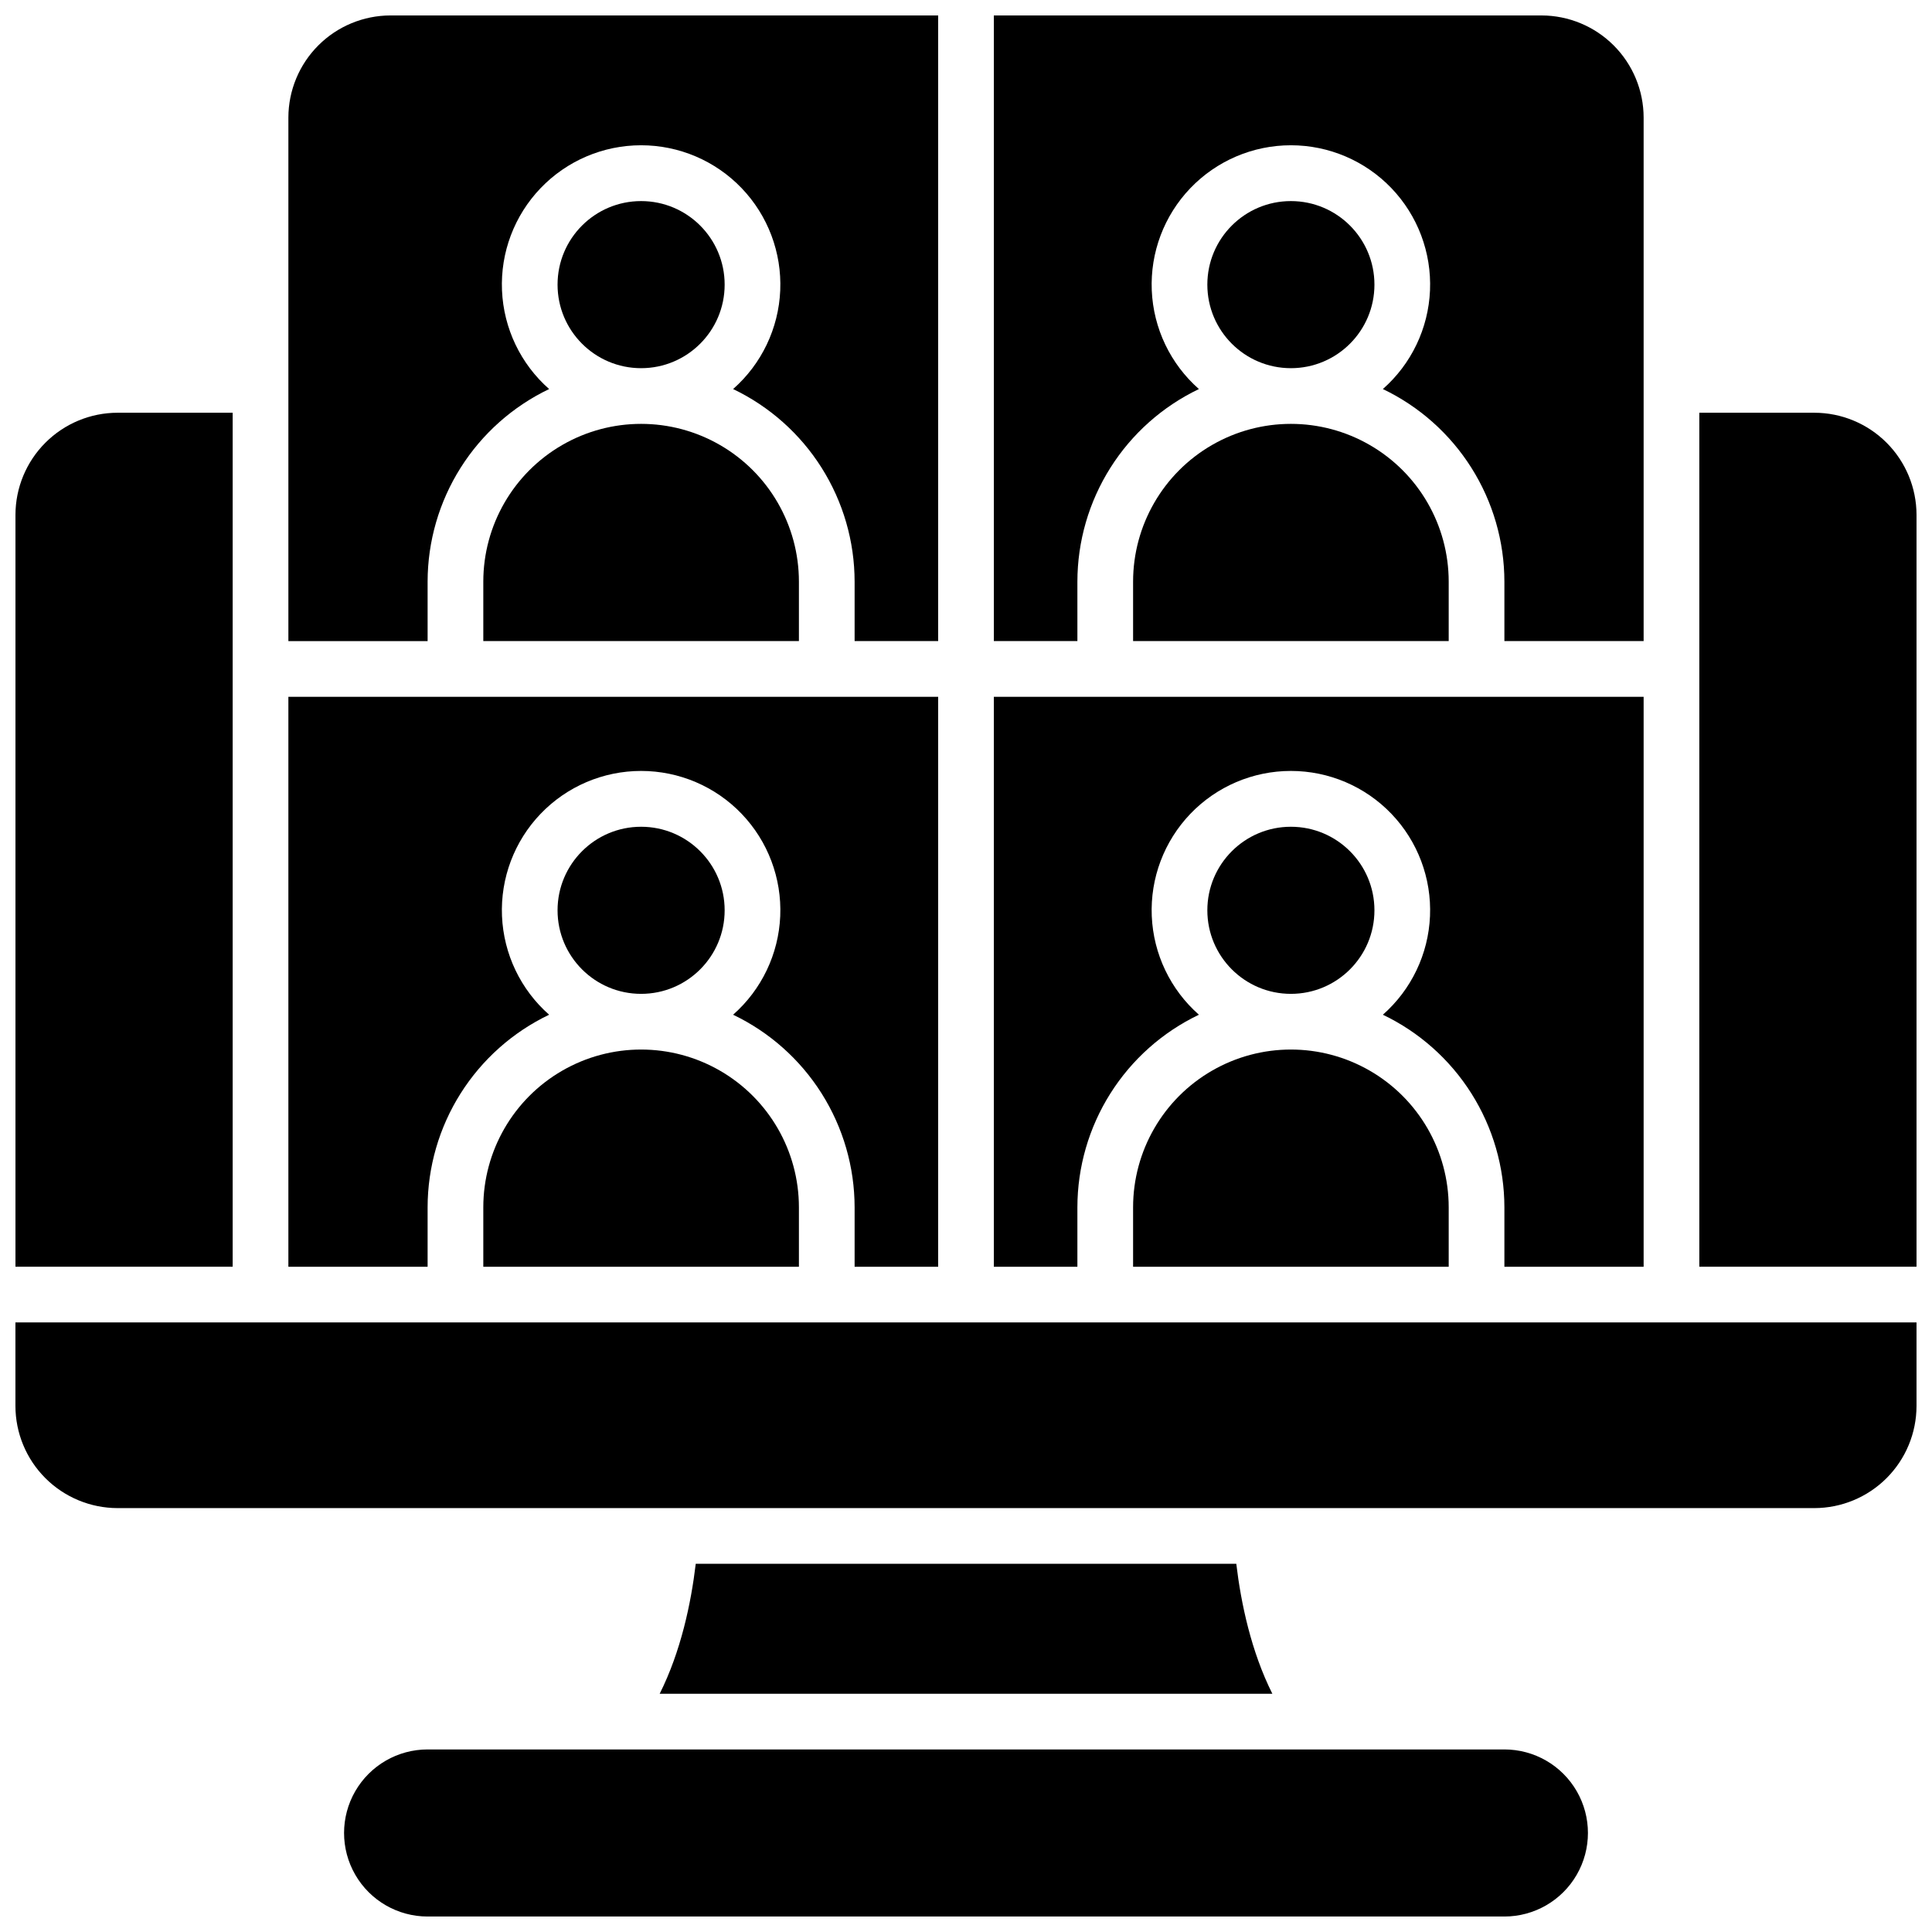 <?xml version="1.0" encoding="UTF-8"?>
<!-- Uploaded to: ICON Repo, www.svgrepo.com, Generator: ICON Repo Mixer Tools -->
<svg width="800px" height="800px" version="1.1" viewBox="144 144 512 512" xmlns="http://www.w3.org/2000/svg">
 <defs>
  <clipPath id="f">
   <path d="m148.09 494h503.81v50h-503.81z"/>
  </clipPath>
  <clipPath id="e">
   <path d="m235 607h330v44.902h-330z"/>
  </clipPath>
  <clipPath id="d">
   <path d="m148.09 253h57.906v227h-57.906z"/>
  </clipPath>
  <clipPath id="c">
   <path d="m594 253h57.902v227h-57.902z"/>
  </clipPath>
  <clipPath id="b">
   <path d="m220 148.09h173v165.91h-173z"/>
  </clipPath>
  <clipPath id="a">
   <path d="m407 148.09h173v165.91h-173z"/>
  </clipPath>
 </defs>
 <g clip-path="url(#f)">
  <path d="m148.09 516.6c0.012 7.176 2.863 14.051 7.938 19.125 5.07 5.07 11.949 7.926 19.121 7.938h449.69c7.172-0.012 14.051-2.867 19.121-7.938 5.074-5.074 7.93-11.949 7.938-19.125v-22.141h-503.81z"/>
 </g>
 <g clip-path="url(#e)">
  <path d="m542.68 607.62h-285.36c-7.91 0-15.219 4.219-19.172 11.066-3.957 6.852-3.957 15.293 0 22.141 3.953 6.852 11.262 11.07 19.172 11.07h285.36c7.91 0 15.219-4.219 19.172-11.07 3.957-6.848 3.957-15.289 0-22.141-3.953-6.848-11.262-11.066-19.172-11.066z"/>
 </g>
 <path d="m328.38 558.42c-1.25 10.5-3.938 23.223-9.555 34.441h162.36c-5.617-11.219-8.305-23.941-9.555-34.441z"/>
 <g clip-path="url(#d)">
  <path d="m205.66 253.38h-30.504c-7.172 0.008-14.051 2.863-19.121 7.938-5.074 5.07-7.926 11.949-7.938 19.121v199.26h57.562z"/>
 </g>
 <g clip-path="url(#c)">
  <path d="m624.84 253.38h-30.504v226.32h57.562v-199.26c-0.008-7.172-2.863-14.051-7.938-19.121-5.07-5.074-11.949-7.93-19.121-7.938z"/>
 </g>
 <path d="m272.08 298.15v15.742h83.641v-15.742c0-14.938-7.973-28.746-20.91-36.215-12.941-7.473-28.883-7.473-41.82 0-12.938 7.469-20.91 21.277-20.91 36.215z"/>
 <path d="m336.04 385.24c0 12.227-9.914 22.141-22.141 22.141-12.227 0-22.141-9.914-22.141-22.141 0-12.227 9.914-22.141 22.141-22.141 12.227 0 22.141 9.914 22.141 22.141"/>
 <path d="m257.32 463.96c0.012-10.68 3.039-21.137 8.738-30.172 5.699-9.031 13.836-16.27 23.469-20.875-7.551-6.644-12.062-16.086-12.492-26.137-0.43-10.047 3.266-19.836 10.227-27.102 6.957-7.262 16.582-11.367 26.641-11.367 10.059 0 19.684 4.106 26.641 11.367 6.961 7.266 10.652 17.055 10.227 27.102-0.43 10.051-4.941 19.492-12.492 26.137 9.633 4.606 17.77 11.844 23.469 20.875 5.695 9.035 8.727 19.492 8.734 30.172v15.742h22.141v-151.04h-172.2v151.04h36.898z"/>
 <path d="m429.52 463.96c0.008-10.68 3.039-21.137 8.738-30.172 5.695-9.031 13.832-16.27 23.469-20.875-7.555-6.644-12.066-16.086-12.496-26.137-0.426-10.047 3.266-19.836 10.227-27.102 6.961-7.262 16.582-11.367 26.641-11.367s19.684 4.106 26.645 11.367c6.957 7.266 10.652 17.055 10.223 27.102-0.426 10.051-4.941 19.492-12.492 26.137 9.633 4.606 17.77 11.844 23.469 20.875 5.699 9.035 8.727 19.492 8.738 30.172v15.742h36.898v-151.04h-172.2v151.04h22.141z"/>
 <path d="m272.08 463.96v15.742h83.641v-15.742c0-14.938-7.973-28.746-20.91-36.215-12.941-7.473-28.883-7.473-41.82 0-12.938 7.469-20.91 21.277-20.91 36.215z"/>
 <path d="m336.04 219.43c0 12.227-9.914 22.141-22.141 22.141-12.227 0-22.141-9.914-22.141-22.141 0-12.227 9.914-22.141 22.141-22.141 12.227 0 22.141 9.914 22.141 22.141"/>
 <path d="m508.24 385.24c0 12.227-9.91 22.141-22.141 22.141-12.227 0-22.141-9.914-22.141-22.141 0-12.227 9.914-22.141 22.141-22.141 12.23 0 22.141 9.914 22.141 22.141"/>
 <path d="m444.28 298.15v15.742h83.641v-15.742c0-14.938-7.969-28.746-20.91-36.215-12.938-7.473-28.879-7.473-41.82 0-12.938 7.469-20.91 21.277-20.91 36.215z"/>
 <g clip-path="url(#b)">
  <path d="m257.32 298.15c0.012-10.68 3.039-21.137 8.738-30.168 5.699-9.035 13.836-16.273 23.469-20.879-7.551-6.644-12.062-16.086-12.492-26.137-0.43-10.047 3.266-19.836 10.227-27.102 6.957-7.262 16.582-11.367 26.641-11.367 10.059 0 19.684 4.106 26.641 11.367 6.961 7.266 10.652 17.055 10.227 27.102-0.43 10.051-4.941 19.492-12.492 26.137 9.633 4.606 17.77 11.844 23.469 20.879 5.695 9.031 8.727 19.488 8.734 30.168v15.742h22.141v-165.8h-145.14c-7.172 0.012-14.051 2.863-19.121 7.938-5.074 5.07-7.926 11.949-7.938 19.121v138.75h36.898z"/>
 </g>
 <g clip-path="url(#a)">
  <path d="m429.52 298.15c0.008-10.68 3.039-21.137 8.738-30.168 5.695-9.035 13.832-16.273 23.469-20.879-7.555-6.644-12.066-16.086-12.496-26.137-0.426-10.047 3.266-19.836 10.227-27.102 6.961-7.262 16.582-11.367 26.641-11.367s19.684 4.106 26.645 11.367c6.957 7.266 10.652 17.055 10.223 27.102-0.426 10.051-4.941 19.492-12.492 26.137 9.633 4.606 17.77 11.844 23.469 20.879 5.699 9.031 8.727 19.488 8.738 30.168v15.742h36.898v-138.74c-0.008-7.172-2.863-14.051-7.938-19.121-5.07-5.074-11.949-7.926-19.121-7.938h-145.14v165.8h22.141z"/>
 </g>
 <path d="m508.24 219.43c0 12.227-9.91 22.141-22.141 22.141-12.227 0-22.141-9.914-22.141-22.141 0-12.227 9.914-22.141 22.141-22.141 12.23 0 22.141 9.914 22.141 22.141"/>
 <path d="m444.28 463.96v15.742h83.641v-15.742c0-14.938-7.969-28.746-20.91-36.215-12.938-7.473-28.879-7.473-41.82 0-12.938 7.469-20.91 21.277-20.91 36.215z"/>
</svg>